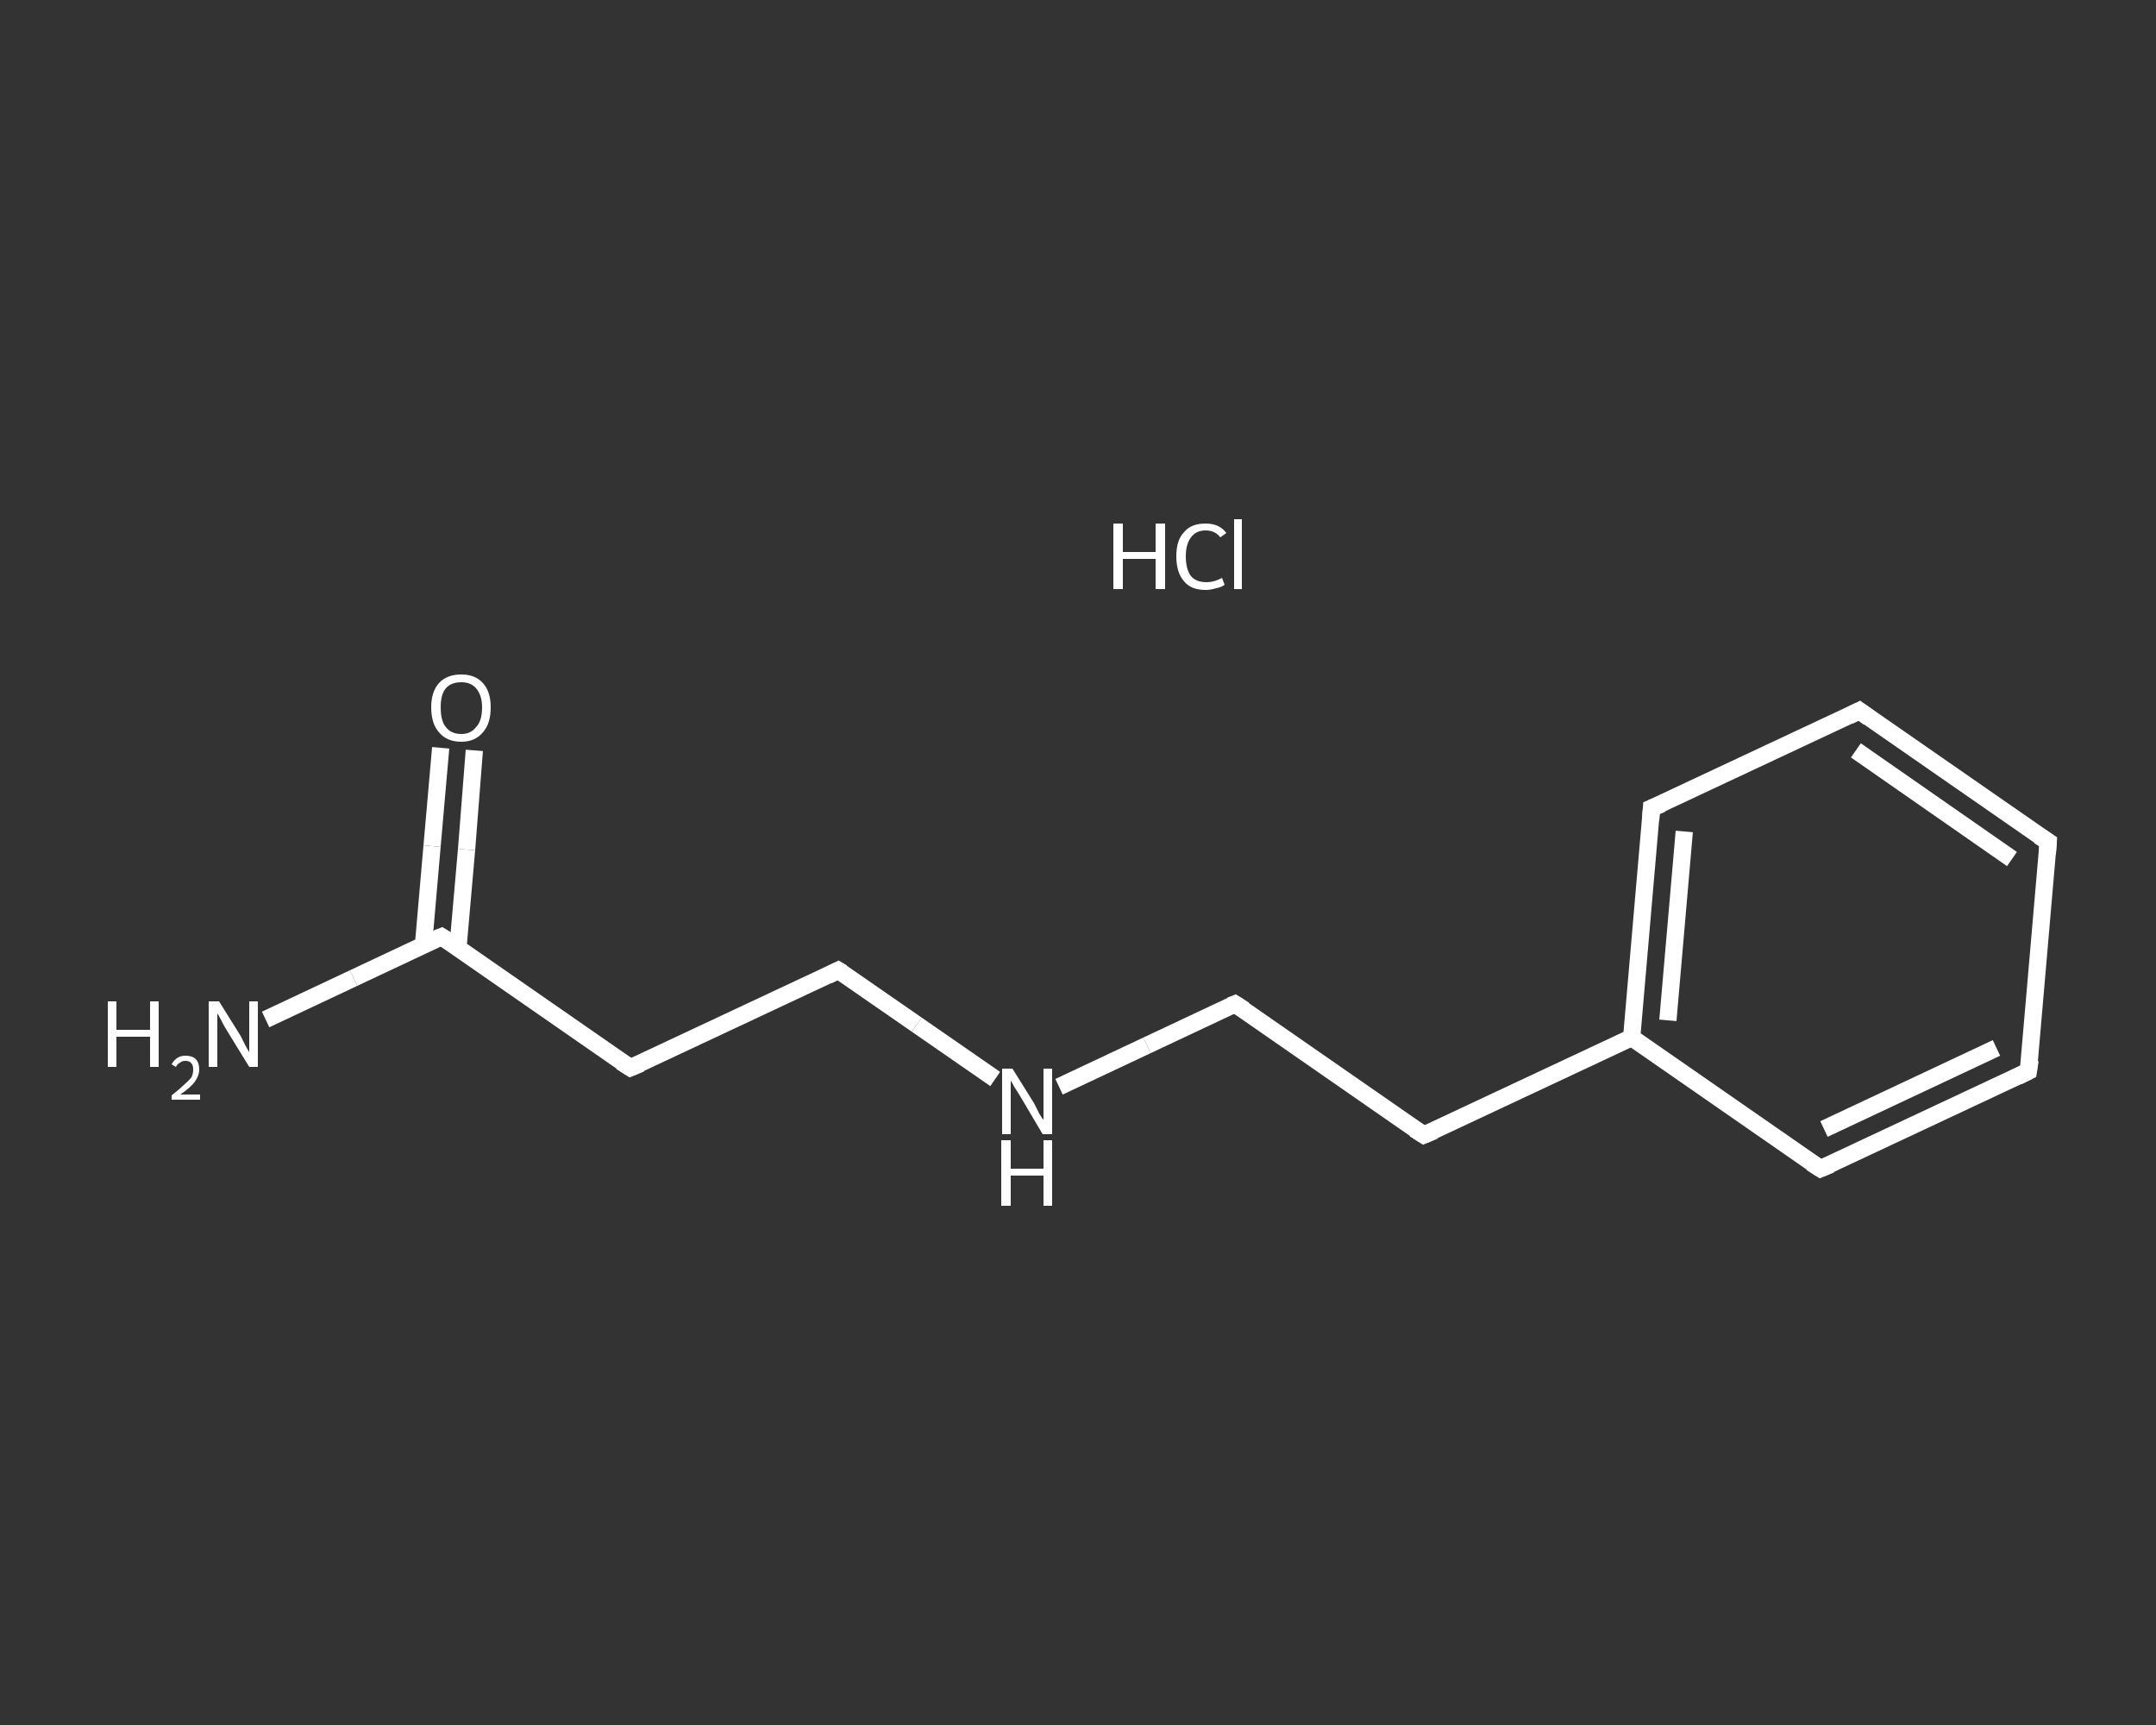 <?xml version='1.0' encoding='iso-8859-1'?>
<svg version='1.1' baseProfile='full'
              xmlns='http://www.w3.org/2000/svg'
                      xmlns:rdkit='http://www.rdkit.org/xml'
                      xmlns:xlink='http://www.w3.org/1999/xlink'
                  xml:space='preserve'
width='250px' height='200px' viewBox='0 0 250 200'>
<rect x="0" y="0" width="250" height="200" fill="#333333" stroke="none"/>
<!-- END OF HEADER -->
<rect style='opacity:1.0;fill:transparent;stroke:none' width='250.0' height='200.0' x='0.0' y='0.0'> </rect>
<path class='bond-0 atom-1 atom-2' d='M 30.8,118.2 L 41.0,113.4' style='fill:none;fill-rule:evenodd;stroke:#FFFFFF;stroke-width:2.0px;stroke-linecap:butt;stroke-linejoin:miter;stroke-opacity:1' />
<path class='bond-0 atom-1 atom-2' d='M 41.0,113.4 L 51.2,108.6' style='fill:none;fill-rule:evenodd;stroke:#FFFFFF;stroke-width:2.0px;stroke-linecap:butt;stroke-linejoin:miter;stroke-opacity:1' />
<path class='bond-1 atom-2 atom-3' d='M 53.1,109.9 L 54.1,98.5' style='fill:none;fill-rule:evenodd;stroke:#FFFFFF;stroke-width:2.0px;stroke-linecap:butt;stroke-linejoin:miter;stroke-opacity:1' />
<path class='bond-1 atom-2 atom-3' d='M 54.1,98.5 L 55.0,87.0' style='fill:none;fill-rule:evenodd;stroke:#FFFFFF;stroke-width:2.0px;stroke-linecap:butt;stroke-linejoin:miter;stroke-opacity:1' />
<path class='bond-1 atom-2 atom-3' d='M 49.1,109.6 L 50.1,98.1' style='fill:none;fill-rule:evenodd;stroke:#FFFFFF;stroke-width:2.0px;stroke-linecap:butt;stroke-linejoin:miter;stroke-opacity:1' />
<path class='bond-1 atom-2 atom-3' d='M 50.1,98.1 L 51.1,86.7' style='fill:none;fill-rule:evenodd;stroke:#FFFFFF;stroke-width:2.0px;stroke-linecap:butt;stroke-linejoin:miter;stroke-opacity:1' />
<path class='bond-2 atom-2 atom-4' d='M 51.2,108.6 L 73.1,123.8' style='fill:none;fill-rule:evenodd;stroke:#FFFFFF;stroke-width:2.0px;stroke-linecap:butt;stroke-linejoin:miter;stroke-opacity:1' />
<path class='bond-3 atom-4 atom-5' d='M 73.1,123.8 L 97.2,112.5' style='fill:none;fill-rule:evenodd;stroke:#FFFFFF;stroke-width:2.0px;stroke-linecap:butt;stroke-linejoin:miter;stroke-opacity:1' />
<path class='bond-4 atom-5 atom-6' d='M 97.2,112.5 L 106.3,118.8' style='fill:none;fill-rule:evenodd;stroke:#FFFFFF;stroke-width:2.0px;stroke-linecap:butt;stroke-linejoin:miter;stroke-opacity:1' />
<path class='bond-4 atom-5 atom-6' d='M 106.3,118.8 L 115.4,125.1' style='fill:none;fill-rule:evenodd;stroke:#FFFFFF;stroke-width:2.0px;stroke-linecap:butt;stroke-linejoin:miter;stroke-opacity:1' />
<path class='bond-5 atom-6 atom-7' d='M 122.8,126.0 L 133.0,121.2' style='fill:none;fill-rule:evenodd;stroke:#FFFFFF;stroke-width:2.0px;stroke-linecap:butt;stroke-linejoin:miter;stroke-opacity:1' />
<path class='bond-5 atom-6 atom-7' d='M 133.0,121.2 L 143.2,116.4' style='fill:none;fill-rule:evenodd;stroke:#FFFFFF;stroke-width:2.0px;stroke-linecap:butt;stroke-linejoin:miter;stroke-opacity:1' />
<path class='bond-6 atom-7 atom-8' d='M 143.2,116.4 L 165.1,131.6' style='fill:none;fill-rule:evenodd;stroke:#FFFFFF;stroke-width:2.0px;stroke-linecap:butt;stroke-linejoin:miter;stroke-opacity:1' />
<path class='bond-7 atom-8 atom-9' d='M 165.1,131.6 L 189.2,120.3' style='fill:none;fill-rule:evenodd;stroke:#FFFFFF;stroke-width:2.0px;stroke-linecap:butt;stroke-linejoin:miter;stroke-opacity:1' />
<path class='bond-8 atom-9 atom-10' d='M 189.2,120.3 L 191.5,93.7' style='fill:none;fill-rule:evenodd;stroke:#FFFFFF;stroke-width:2.0px;stroke-linecap:butt;stroke-linejoin:miter;stroke-opacity:1' />
<path class='bond-8 atom-9 atom-10' d='M 193.4,118.3 L 195.3,96.4' style='fill:none;fill-rule:evenodd;stroke:#FFFFFF;stroke-width:2.0px;stroke-linecap:butt;stroke-linejoin:miter;stroke-opacity:1' />
<path class='bond-9 atom-10 atom-11' d='M 191.5,93.7 L 215.6,82.4' style='fill:none;fill-rule:evenodd;stroke:#FFFFFF;stroke-width:2.0px;stroke-linecap:butt;stroke-linejoin:miter;stroke-opacity:1' />
<path class='bond-10 atom-11 atom-12' d='M 215.6,82.4 L 237.5,97.6' style='fill:none;fill-rule:evenodd;stroke:#FFFFFF;stroke-width:2.0px;stroke-linecap:butt;stroke-linejoin:miter;stroke-opacity:1' />
<path class='bond-10 atom-11 atom-12' d='M 215.2,87.0 L 233.3,99.6' style='fill:none;fill-rule:evenodd;stroke:#FFFFFF;stroke-width:2.0px;stroke-linecap:butt;stroke-linejoin:miter;stroke-opacity:1' />
<path class='bond-11 atom-12 atom-13' d='M 237.5,97.6 L 235.2,124.2' style='fill:none;fill-rule:evenodd;stroke:#FFFFFF;stroke-width:2.0px;stroke-linecap:butt;stroke-linejoin:miter;stroke-opacity:1' />
<path class='bond-12 atom-13 atom-14' d='M 235.2,124.2 L 211.1,135.5' style='fill:none;fill-rule:evenodd;stroke:#FFFFFF;stroke-width:2.0px;stroke-linecap:butt;stroke-linejoin:miter;stroke-opacity:1' />
<path class='bond-12 atom-13 atom-14' d='M 231.5,121.5 L 211.5,130.9' style='fill:none;fill-rule:evenodd;stroke:#FFFFFF;stroke-width:2.0px;stroke-linecap:butt;stroke-linejoin:miter;stroke-opacity:1' />
<path class='bond-13 atom-14 atom-9' d='M 211.1,135.5 L 189.2,120.3' style='fill:none;fill-rule:evenodd;stroke:#FFFFFF;stroke-width:2.0px;stroke-linecap:butt;stroke-linejoin:miter;stroke-opacity:1' />
<path d='M 50.7,108.8 L 51.2,108.6 L 52.3,109.3' style='fill:none;stroke:#FFFFFF;stroke-width:2.0px;stroke-linecap:butt;stroke-linejoin:miter;stroke-opacity:1;' />
<path d='M 72.0,123.1 L 73.1,123.8 L 74.3,123.3' style='fill:none;stroke:#FFFFFF;stroke-width:2.0px;stroke-linecap:butt;stroke-linejoin:miter;stroke-opacity:1;' />
<path d='M 96.0,113.1 L 97.2,112.5 L 97.7,112.8' style='fill:none;stroke:#FFFFFF;stroke-width:2.0px;stroke-linecap:butt;stroke-linejoin:miter;stroke-opacity:1;' />
<path d='M 142.7,116.6 L 143.2,116.4 L 144.3,117.1' style='fill:none;stroke:#FFFFFF;stroke-width:2.0px;stroke-linecap:butt;stroke-linejoin:miter;stroke-opacity:1;' />
<path d='M 164.0,130.9 L 165.1,131.6 L 166.3,131.1' style='fill:none;stroke:#FFFFFF;stroke-width:2.0px;stroke-linecap:butt;stroke-linejoin:miter;stroke-opacity:1;' />
<path d='M 191.4,95.1 L 191.5,93.7 L 192.7,93.2' style='fill:none;stroke:#FFFFFF;stroke-width:2.0px;stroke-linecap:butt;stroke-linejoin:miter;stroke-opacity:1;' />
<path d='M 214.4,83.0 L 215.6,82.4 L 216.7,83.2' style='fill:none;stroke:#FFFFFF;stroke-width:2.0px;stroke-linecap:butt;stroke-linejoin:miter;stroke-opacity:1;' />
<path d='M 236.4,96.9 L 237.5,97.6 L 237.4,99.0' style='fill:none;stroke:#FFFFFF;stroke-width:2.0px;stroke-linecap:butt;stroke-linejoin:miter;stroke-opacity:1;' />
<path d='M 235.4,122.9 L 235.2,124.2 L 234.0,124.8' style='fill:none;stroke:#FFFFFF;stroke-width:2.0px;stroke-linecap:butt;stroke-linejoin:miter;stroke-opacity:1;' />
<path d='M 212.3,135.0 L 211.1,135.5 L 210.0,134.8' style='fill:none;stroke:#FFFFFF;stroke-width:2.0px;stroke-linecap:butt;stroke-linejoin:miter;stroke-opacity:1;' />
<path class='atom-0' d='M 129.1 60.7
L 130.2 60.7
L 130.2 64.0
L 134.0 64.0
L 134.0 60.7
L 135.1 60.7
L 135.1 68.3
L 134.0 68.3
L 134.0 64.8
L 130.2 64.8
L 130.2 68.3
L 129.1 68.3
L 129.1 60.7
' fill='#FFFFFF'/>
<path class='atom-0' d='M 136.4 64.5
Q 136.4 62.6, 137.3 61.7
Q 138.1 60.7, 139.8 60.7
Q 141.4 60.7, 142.2 61.8
L 141.5 62.3
Q 140.9 61.5, 139.8 61.5
Q 138.7 61.5, 138.1 62.3
Q 137.5 63.1, 137.5 64.5
Q 137.5 66.0, 138.1 66.8
Q 138.7 67.5, 139.9 67.5
Q 140.8 67.5, 141.7 67.0
L 142.0 67.8
Q 141.6 68.1, 141.0 68.2
Q 140.4 68.4, 139.8 68.4
Q 138.1 68.4, 137.3 67.4
Q 136.4 66.4, 136.4 64.5
' fill='#FFFFFF'/>
<path class='atom-0' d='M 143.1 60.2
L 144.0 60.2
L 144.0 68.3
L 143.1 68.3
L 143.1 60.2
' fill='#FFFFFF'/>
<path class='atom-1' d='M 12.5 116.1
L 13.5 116.1
L 13.5 119.4
L 17.4 119.4
L 17.4 116.1
L 18.4 116.1
L 18.4 123.7
L 17.4 123.7
L 17.4 120.2
L 13.5 120.2
L 13.5 123.7
L 12.5 123.7
L 12.5 116.1
' fill='#FFFFFF'/>
<path class='atom-1' d='M 19.9 123.4
Q 20.1 123.0, 20.5 122.7
Q 20.9 122.4, 21.5 122.4
Q 22.3 122.4, 22.7 122.8
Q 23.1 123.2, 23.1 124.0
Q 23.1 124.7, 22.6 125.4
Q 22.1 126.1, 20.9 126.9
L 23.2 126.9
L 23.2 127.5
L 19.9 127.5
L 19.9 127.0
Q 20.8 126.3, 21.3 125.8
Q 21.9 125.3, 22.2 124.9
Q 22.4 124.5, 22.4 124.0
Q 22.4 123.5, 22.2 123.3
Q 22.0 123.0, 21.5 123.0
Q 21.1 123.0, 20.9 123.2
Q 20.6 123.3, 20.4 123.7
L 19.9 123.4
' fill='#FFFFFF'/>
<path class='atom-1' d='M 25.4 116.1
L 27.9 120.1
Q 28.1 120.5, 28.5 121.3
Q 28.9 122.0, 28.9 122.0
L 28.9 116.1
L 29.9 116.1
L 29.9 123.7
L 28.9 123.7
L 26.2 119.3
Q 25.9 118.8, 25.6 118.2
Q 25.3 117.6, 25.2 117.5
L 25.2 123.7
L 24.2 123.7
L 24.2 116.1
L 25.4 116.1
' fill='#FFFFFF'/>
<path class='atom-3' d='M 50.0 82.0
Q 50.0 80.2, 50.9 79.2
Q 51.8 78.2, 53.5 78.2
Q 55.1 78.2, 56.0 79.2
Q 56.9 80.2, 56.9 82.0
Q 56.9 83.9, 56.0 84.9
Q 55.1 86.0, 53.5 86.0
Q 51.8 86.0, 50.9 84.9
Q 50.0 83.9, 50.0 82.0
M 53.5 85.1
Q 54.6 85.1, 55.2 84.3
Q 55.9 83.6, 55.9 82.0
Q 55.9 80.6, 55.2 79.8
Q 54.6 79.1, 53.5 79.1
Q 52.3 79.1, 51.7 79.8
Q 51.1 80.5, 51.1 82.0
Q 51.1 83.6, 51.7 84.3
Q 52.3 85.1, 53.5 85.1
' fill='#FFFFFF'/>
<path class='atom-6' d='M 117.4 123.9
L 119.9 127.9
Q 120.1 128.3, 120.5 129.1
Q 120.9 129.8, 121.0 129.8
L 121.0 123.9
L 122.0 123.9
L 122.0 131.5
L 120.9 131.5
L 118.3 127.1
Q 118.0 126.6, 117.6 126.0
Q 117.3 125.4, 117.2 125.3
L 117.2 131.5
L 116.2 131.5
L 116.2 123.9
L 117.4 123.9
' fill='#FFFFFF'/>
<path class='atom-6' d='M 116.1 132.2
L 117.2 132.2
L 117.2 135.5
L 121.0 135.5
L 121.0 132.2
L 122.0 132.2
L 122.0 139.8
L 121.0 139.8
L 121.0 136.3
L 117.2 136.3
L 117.2 139.8
L 116.1 139.8
L 116.1 132.2
' fill='#FFFFFF'/>
</svg>
